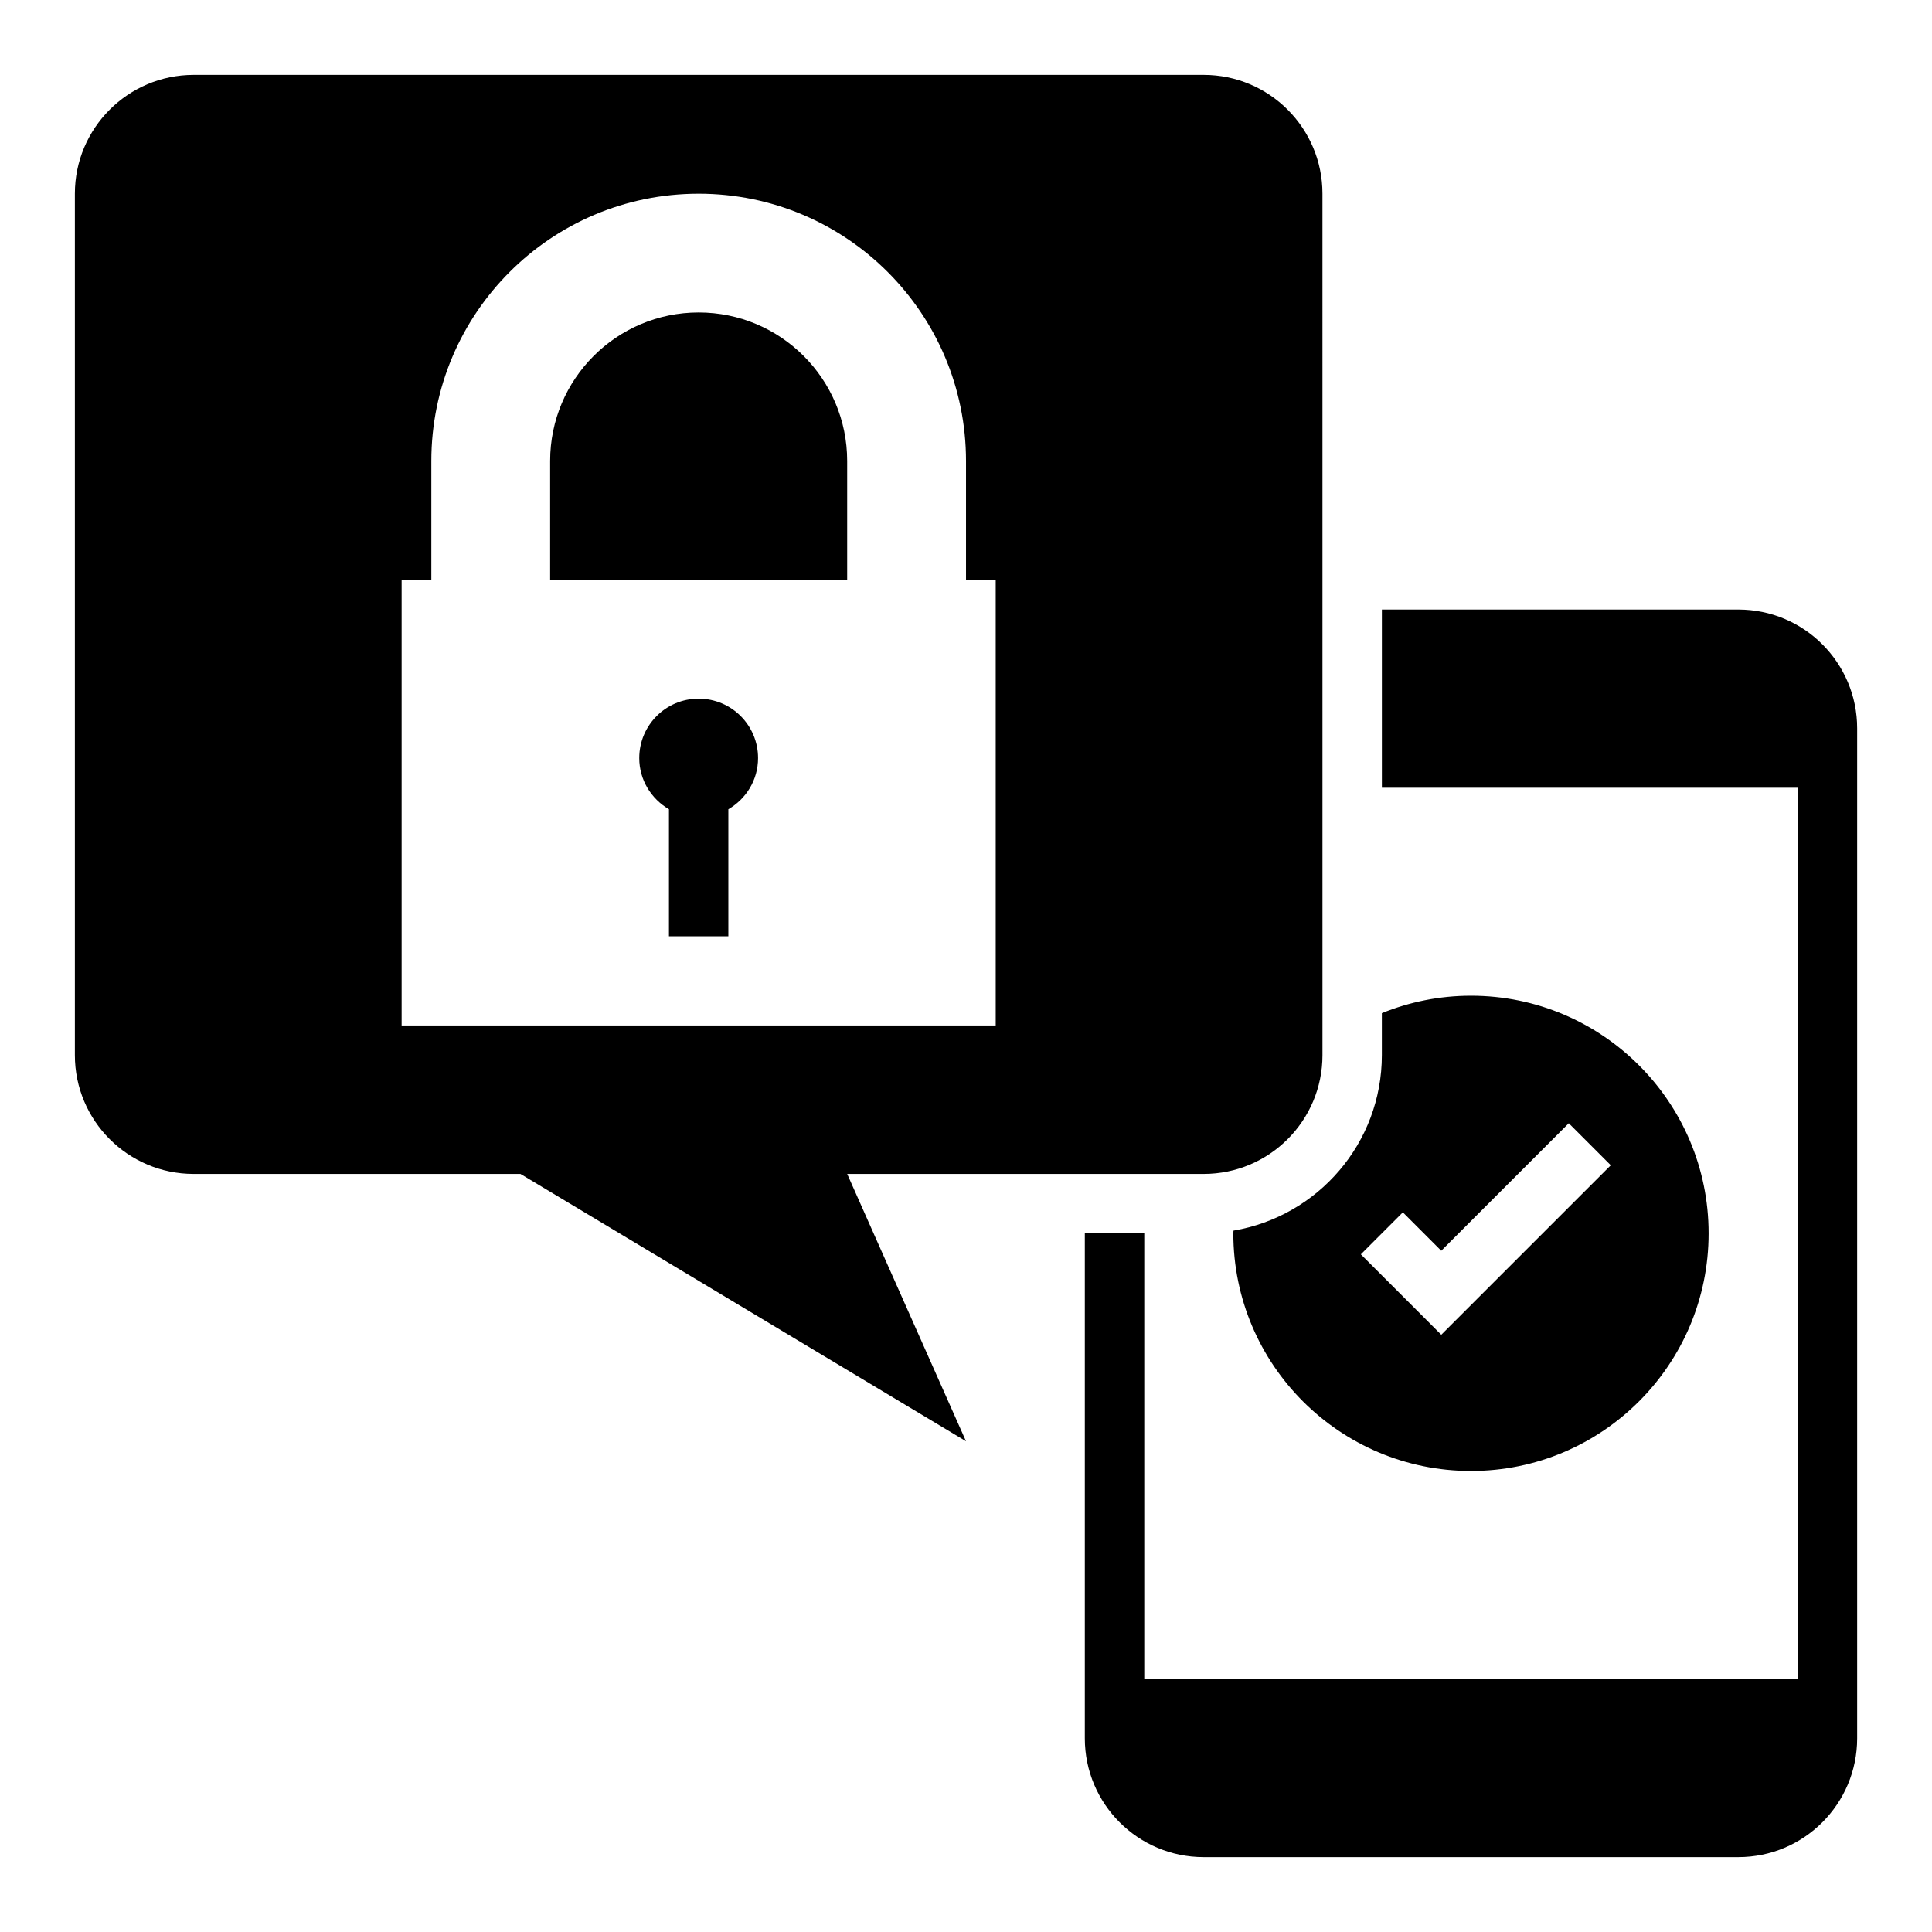 <?xml version="1.0" encoding="UTF-8"?>
<!-- Uploaded to: ICON Repo, www.svgrepo.com, Generator: ICON Repo Mixer Tools -->
<svg fill="#000000" width="800px" height="800px" version="1.1" viewBox="144 144 512 512" xmlns="http://www.w3.org/2000/svg">
 <g>
  <path d="m596.8 470.85c0-34.777-28.199-62.977-62.977-62.977-8.359 0-16.32 1.66-23.617 4.621v11.121c0 23.387-17.012 42.746-39.32 46.516-0.008 0.246-0.039 0.473-0.039 0.719 0 34.777 28.199 62.977 62.977 62.977 34.777 0 62.977-28.199 62.977-62.977zm-92.16 5.566 11.133-11.133 10.176 10.18 33.793-33.793 11.133 11.133-44.926 44.922z"/>
  <path d="m431.49 470.85v133.82c0 17.391 14.098 31.488 31.488 31.488h141.7c17.391 0 31.488-14.098 31.488-31.488v-267.65c0-17.391-14.098-31.488-31.488-31.488h-94.465v47.23h110.21v236.16h-173.18v-118.08z"/>
  <path d="m329.15 329.15c-8.699 0-15.742 7.047-15.742 15.742 0 5.809 3.188 10.832 7.871 13.562v33.672h15.742v-33.668c4.684-2.723 7.871-7.746 7.871-13.562 0.004-8.699-7.043-15.746-15.742-15.746z"/>
  <path d="m329.15 226.81c-21.734 0-39.359 17.625-39.359 39.359v31.488h78.719v-31.488c0.004-21.734-17.621-39.359-39.359-39.359z"/>
  <path d="m462.98 163.84h-267.65c-17.387 0-31.488 14.102-31.488 31.488v228.29c0 17.391 14.098 31.488 31.488 31.488h86.594l118.08 70.848-31.488-70.848h94.465c17.391 0 31.488-14.098 31.488-31.488l-0.004-228.29c0-17.387-14.098-31.488-31.484-31.488zm-55.105 251.91h-157.44v-118.08h7.871v-31.488c0-39.133 31.715-70.848 70.848-70.848 39.133 0 70.848 31.715 70.848 70.848v31.488h7.871z"/>
 </g>
</svg>